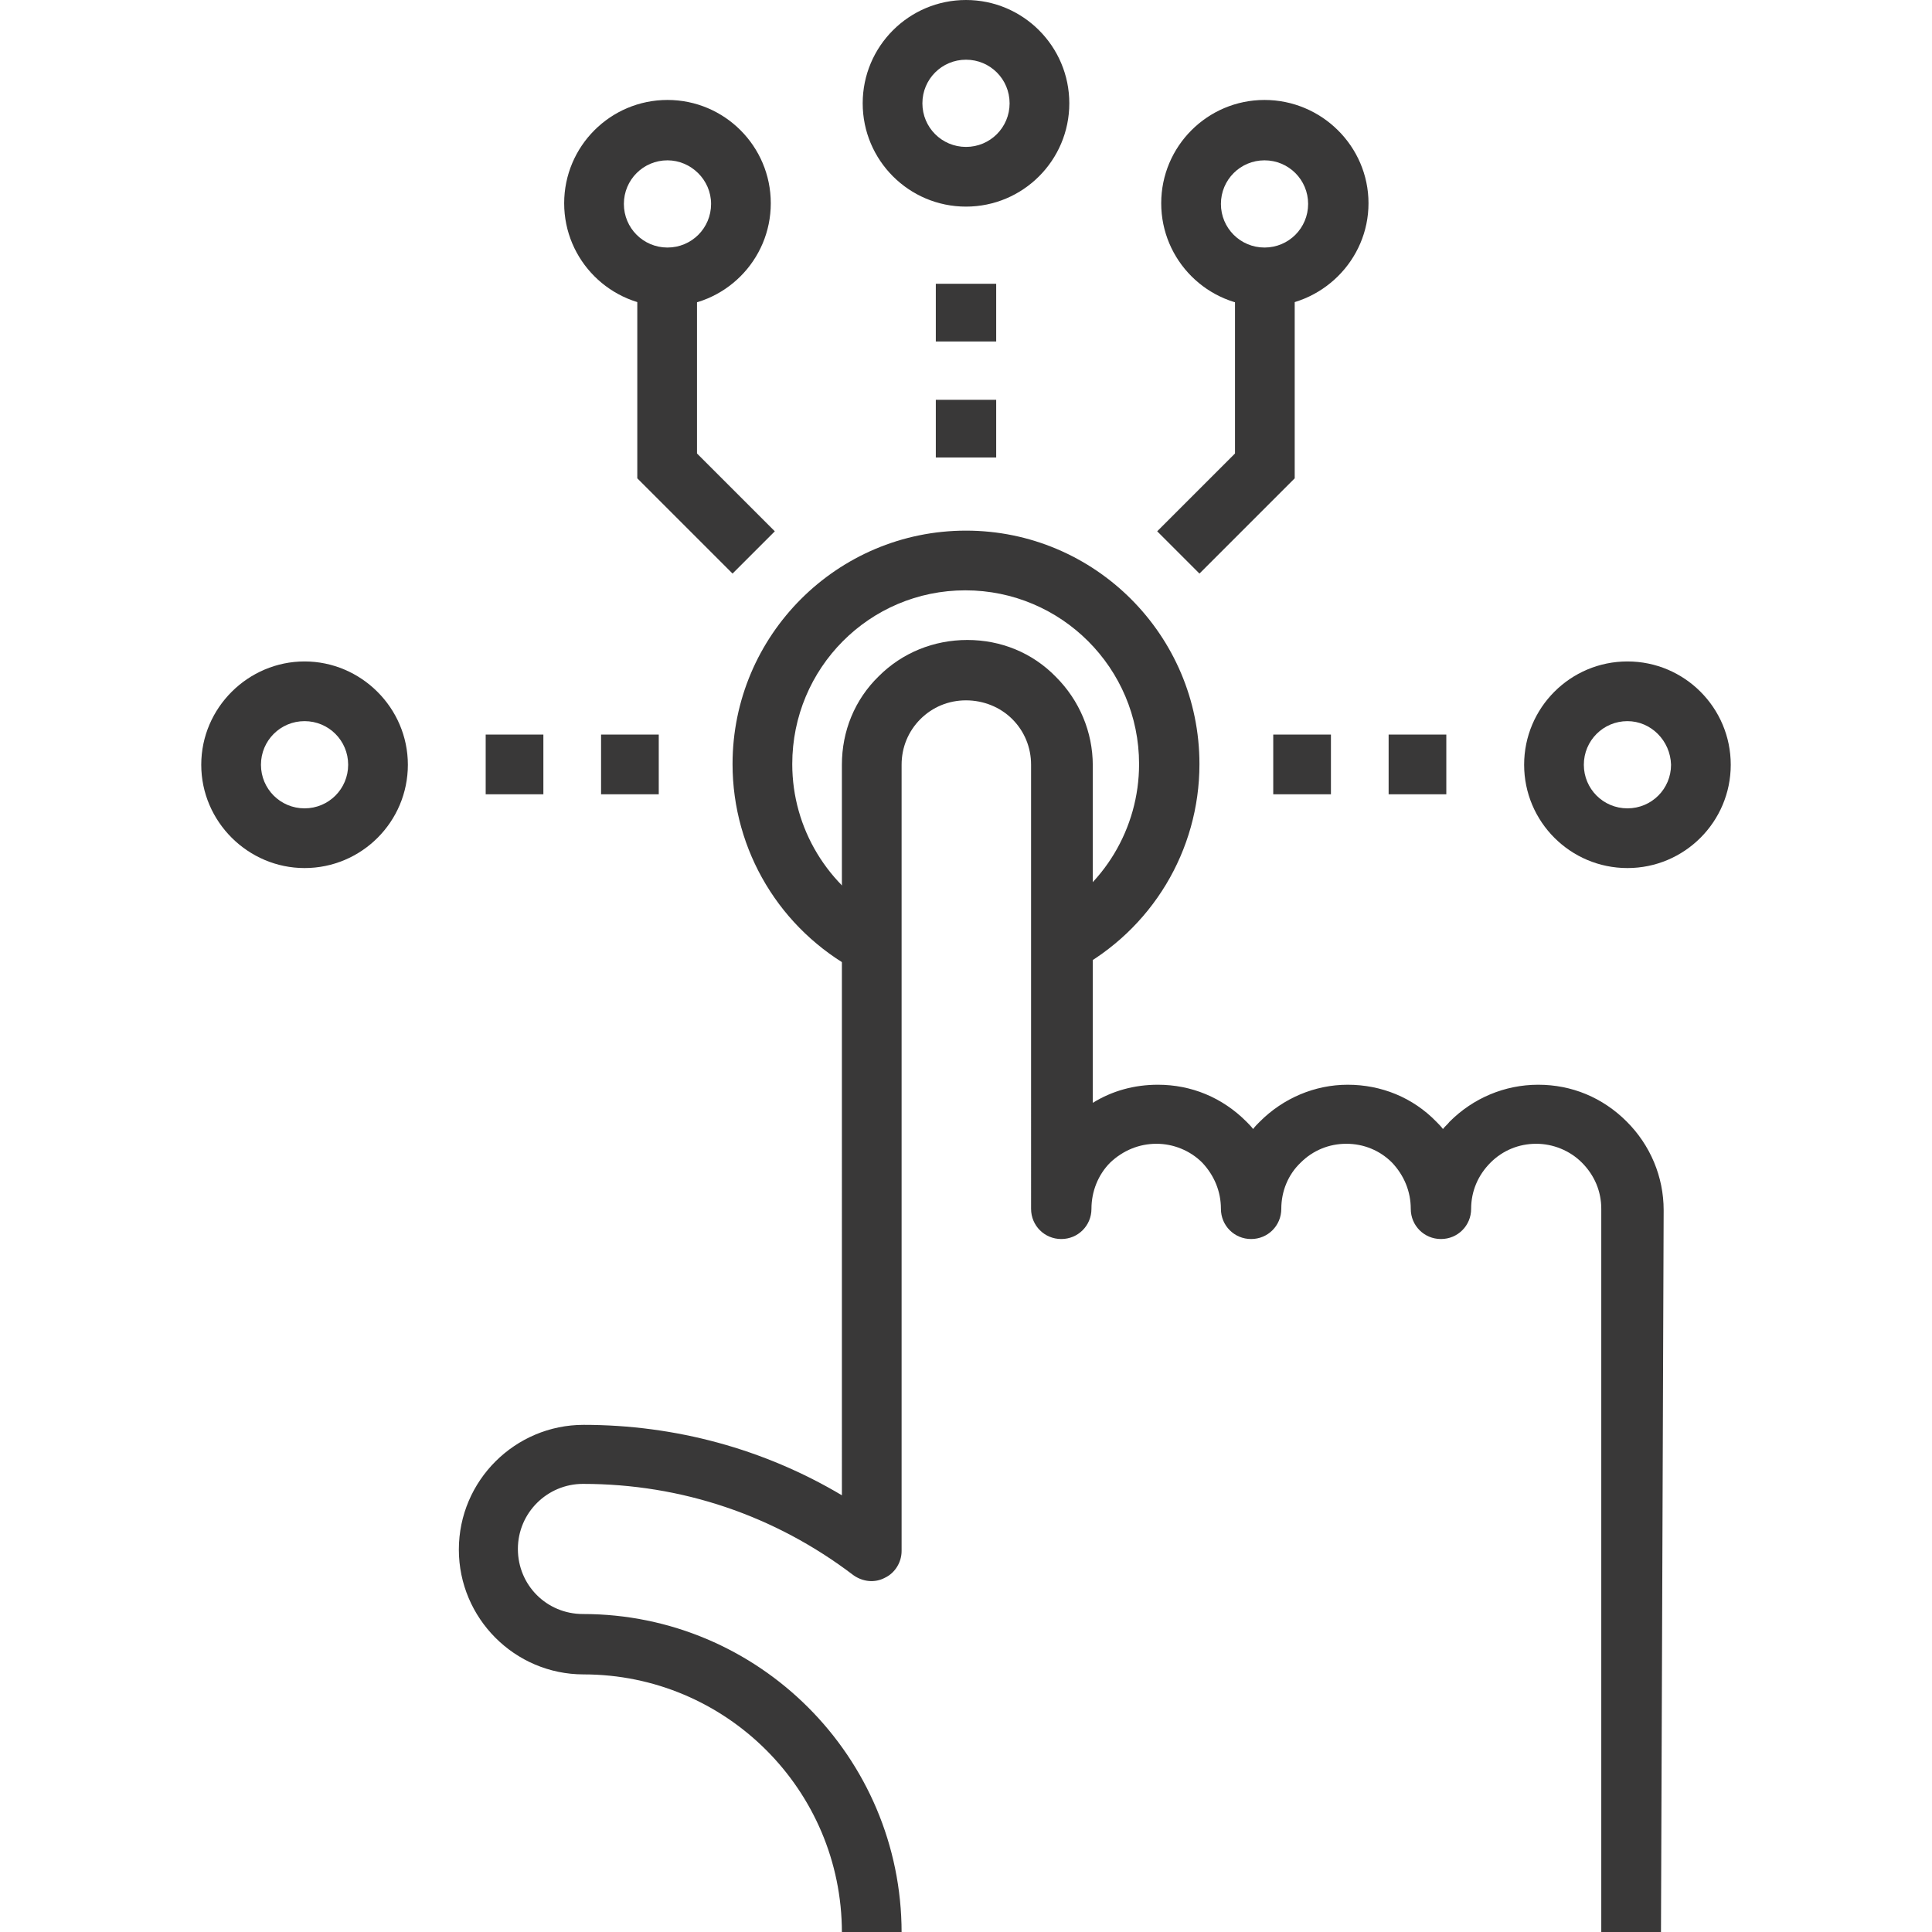 <?xml version="1.0" encoding="UTF-8"?> <!-- Generator: Adobe Illustrator 25.2.1, SVG Export Plug-In . SVG Version: 6.00 Build 0) --> <svg xmlns:svgjs="http://svgjs.com/svgjs" xmlns="http://www.w3.org/2000/svg" xmlns:xlink="http://www.w3.org/1999/xlink" id="SvgjsSvg1221" x="0px" y="0px" viewBox="0 0 288 288" style="enable-background:new 0 0 288 288;" xml:space="preserve"> <style type="text/css"> .st0{fill:#393838;} </style> <g id="SvgjsG1223" transform="matrix(1,0,0,1,2.842170943040401e-14,2.842170943040401e-14)"> <path class="st0" d="M127.7,144.7c-11.4-6.1-18.5-17.9-18.5-30.8c0-19.2,15.6-34.8,34.8-34.8c19.2,0,34.8,15.6,34.8,34.8 c0,12.9-7.1,24.7-18.6,30.8l-4.2-7.9c8.5-4.5,13.8-13.3,13.8-22.9c0-14.3-11.6-25.9-25.9-25.9c-14.3,0-25.8,11.6-25.8,25.9 c0,9.6,5.3,18.3,13.8,22.9L127.7,144.7z"></path> <path class="st0" d="M247.6,288h-8.9V180.2c0-2.6-1-5-2.9-6.9c-1.8-1.8-4.3-2.8-6.8-2.8c-2.6,0-5,1-6.8,2.8 c-1.9,1.9-2.9,4.3-2.9,6.9c0,0,0,0,0,0c0,2.5-2,4.5-4.5,4.5s-4.5-2-4.5-4.5c0-2.6-1-5-2.8-6.9c-1.8-1.8-4.2-2.8-6.8-2.8 c-2.6,0-5,1-6.8,2.8c-1.9,1.8-2.9,4.3-2.9,6.9c0,2.5-2,4.5-4.5,4.5c-2.5,0-4.5-2-4.5-4.5c0,0,0,0,0,0c0-2.6-1-5-2.8-6.9 c-1.8-1.8-4.3-2.8-6.8-2.8c-2.6,0-5,1-6.9,2.8c-1.8,1.8-2.8,4.3-2.8,6.9c0,2.5-2,4.5-4.5,4.5s-4.5-2-4.5-4.5V114c0-2.6-1-5-2.8-6.8 c-1.8-1.8-4.3-2.8-6.9-2.8c-2.6,0-5,1-6.8,2.8c-1.8,1.8-2.8,4.2-2.8,6.8v117.2c0,1.7-1,3.3-2.5,4c-1.5,0.8-3.3,0.6-4.7-0.4 c-11.7-8.9-25.6-13.6-40.3-13.6c-5.3,0-9.7,4.3-9.7,9.7s4.3,9.7,9.7,9.7c26.2,0,47.5,21.3,47.5,47.5h-8.9 c0-21.3-17.3-38.5-38.5-38.5c-10.3,0-18.6-8.4-18.6-18.6c0-10.3,8.4-18.6,18.6-18.6c13.7,0,26.9,3.6,38.5,10.5V114 c0-5,1.9-9.7,5.5-13.2c3.5-3.5,8.2-5.4,13.2-5.4c5,0,9.7,1.9,13.2,5.5c3.5,3.5,5.5,8.2,5.5,13.2v50.3c2.9-1.8,6.2-2.7,9.7-2.7 c5,0,9.6,1.9,13.2,5.5c0.3,0.3,0.7,0.7,1,1.1c0.3-0.4,0.6-0.7,1-1.1c3.5-3.5,8.2-5.5,13.1-5.5c5,0,9.7,1.9,13.2,5.5 c0.3,0.3,0.7,0.7,1,1.1c0.3-0.4,0.7-0.7,1-1.1c3.5-3.5,8.2-5.5,13.2-5.5c5,0,9.6,1.9,13.2,5.5c3.5,3.5,5.5,8.2,5.5,13.2L247.6,288 L247.6,288z"></path> <polygon class="st0" points="178.8,85.5 172.5,79.2 184.1,67.6 184.1,41.3 193,41.3 193,71.3 "></polygon> <polygon class="st0" points="109.2,85.5 95,71.3 95,41.3 103.9,41.3 103.9,67.6 115.5,79.2 "></polygon> <path class="st0" d="M148.5,68.2h-9v-8.6h9V68.2z M148.5,50.9h-9v-8.6h9V50.9z M215.6,118.4H207v-8.9h8.6V118.4z M198.4,118.4h-8.6 v-8.9h8.6V118.4z M98.2,118.4h-8.6v-8.9h8.6V118.4z M81,118.4h-8.6v-8.9H81V118.4z M99.5,45.7c-8.5,0-15.4-6.9-15.4-15.4 S91,14.9,99.5,14.9s15.4,6.9,15.4,15.4S108,45.7,99.5,45.7z M99.5,23.9c-3.6,0-6.5,2.9-6.5,6.5s2.9,6.5,6.5,6.5 c3.6,0,6.5-2.9,6.5-6.5S103,23.9,99.5,23.9z M144,30.8c-8.5,0-15.4-6.9-15.4-15.4S135.5,0,144,0c8.5,0,15.4,6.9,15.4,15.4 S152.5,30.8,144,30.8z M144,8.9c-3.6,0-6.5,2.9-6.5,6.5s2.9,6.5,6.5,6.5s6.5-2.9,6.5-6.5S147.6,8.9,144,8.9z M188.5,45.7 c-8.5,0-15.4-6.9-15.4-15.4s6.9-15.4,15.4-15.4S204,21.8,204,30.3S197,45.7,188.5,45.7z M188.5,23.9c-3.6,0-6.5,2.9-6.5,6.5 s2.9,6.5,6.5,6.5c3.6,0,6.5-2.9,6.5-6.5S192.1,23.9,188.5,23.9z M242.6,129.4c-8.5,0-15.4-6.9-15.4-15.4s6.9-15.4,15.4-15.4 S258,105.5,258,114S251.1,129.4,242.6,129.4z M242.6,107.5c-3.6,0-6.5,2.9-6.5,6.5c0,3.6,2.9,6.5,6.5,6.5c3.6,0,6.5-2.9,6.5-6.5 C249,110.4,246.1,107.5,242.6,107.5z M45.4,129.4C37,129.4,30,122.5,30,114S37,98.6,45.4,98.6s15.4,6.9,15.4,15.4 S53.9,129.4,45.4,129.4z M45.4,107.5c-3.6,0-6.5,2.9-6.5,6.5c0,3.6,2.9,6.5,6.5,6.5c3.6,0,6.5-2.9,6.5-6.5 C51.9,110.4,49,107.5,45.4,107.5z"></path> </g> </svg> 